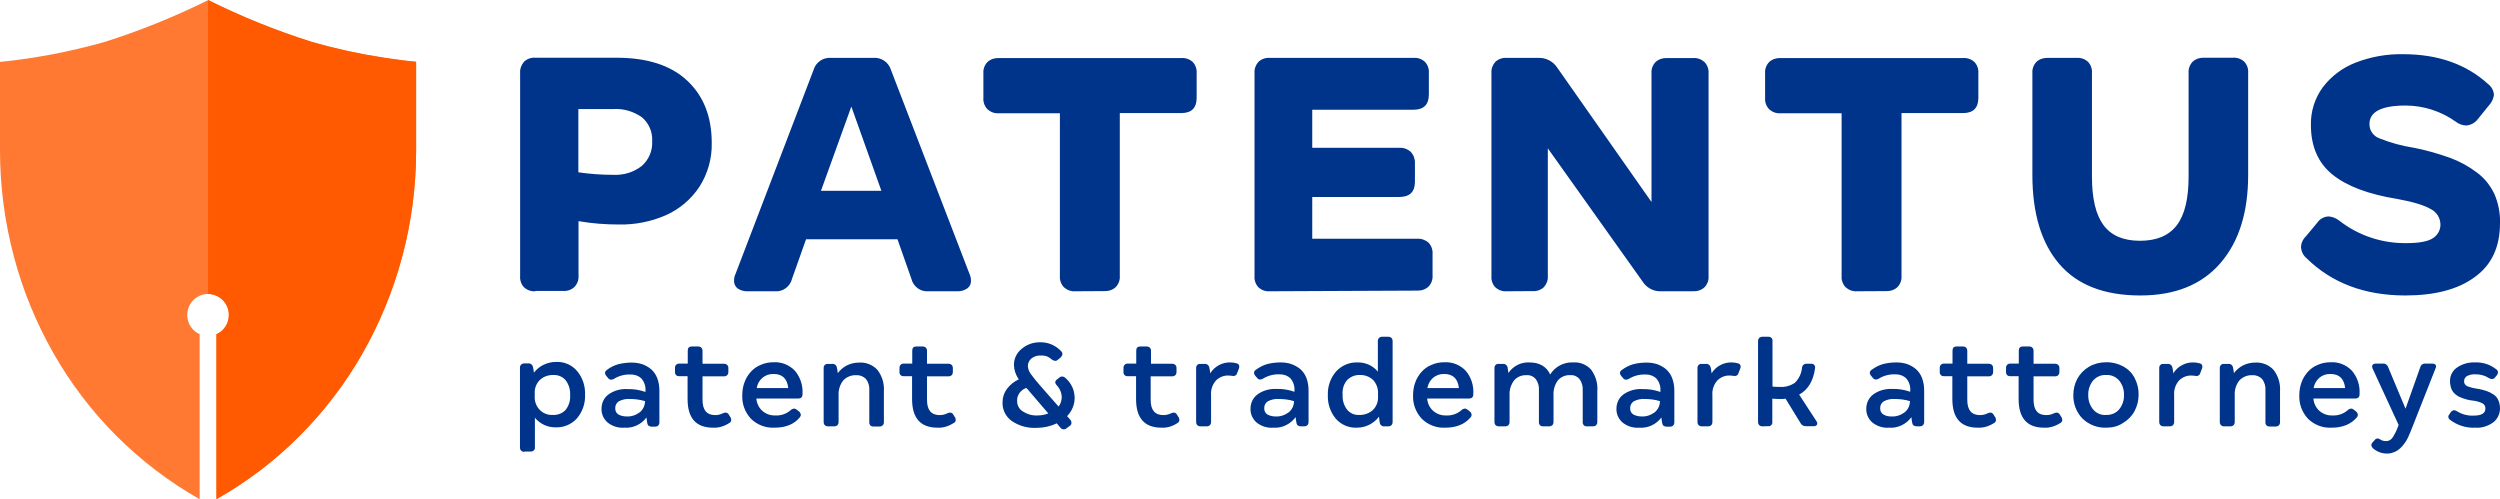<?xml version="1.0" encoding="utf-8"?>
<!-- Generator: Adobe Illustrator 24.3.0, SVG Export Plug-In . SVG Version: 6.00 Build 0)  -->
<svg version="1.1" id="Слой_1" xmlns="http://www.w3.org/2000/svg" xmlns:xlink="http://www.w3.org/1999/xlink" x="0px" y="0px"
	 viewBox="0 0 1490 297.5" style="enable-background:new 0 0 1490 297.5;" xml:space="preserve">
<style type="text/css">
	.st0{fill:#00338A;}
	.st1{fill:#FF7933;}
	.st2{fill:#FF5901;}
</style>
<g id="Сгруппировать_271" transform="translate(-783 -592)">
	<g id="Сгруппировать_199_1_" transform="translate(907.999 605)">
		<path id="Контур_422_1_" class="st0" d="M194.1,160.6c-2.5,0.2-5-0.7-6.8-2.4c-1.7-1.8-2.5-4.3-2.3-6.7V30.6
			c-0.2-2.5,0.7-4.9,2.3-6.8c1.8-1.7,4.3-2.6,6.8-2.4h48.2c18.4,0,32.5,4.5,42.2,13.6c9.8,9.1,14.7,21.5,14.7,37.2
			c0.2,9.3-2.4,18.4-7.4,26.2c-4.9,7.4-11.8,13.2-19.8,16.8c-8.9,3.9-18.5,5.8-28.1,5.6c-8.1,0-16.1-0.6-24.1-2v32.5
			c0.2,2.5-0.7,4.9-2.4,6.7c-1.8,1.7-4.3,2.6-6.8,2.4h-16.5L194.1,160.6L194.1,160.6z M240.5,91.2c6.1,0.3,12.2-1.5,17-5.3
			c4.2-3.7,6.5-9.1,6.2-14.7c0.3-5.5-1.9-10.7-6.1-14.3c-5-3.5-11-5.3-17.1-4.9h-20.8v37.7C226.6,90.7,233.6,91.2,240.5,91.2z
			 M320.6,160.6c-2.1,0.1-4.2-0.5-6-1.7c-1.4-1.1-2.2-2.9-2.1-4.7c0-1.4,0.3-2.8,0.9-4l46.4-121.3c1.3-4.7,5.7-7.8,10.5-7.4h25.3
			c4.8-0.4,9.2,2.8,10.5,7.4l46.7,121.3c0.6,1.3,0.9,2.6,0.9,4c0.1,1.9-0.7,3.6-2.2,4.7c-1.8,1.2-3.9,1.8-6,1.7h-17.1
			c-4.8,0.4-9.1-2.8-10.2-7.4l-8.3-23.6h-54.5l-8.3,23.4c-1.1,4.7-5.4,8-10.2,7.6H320.6z M364.3,100.7h36l-17.9-50.2L364.3,100.7z
			 M515.9,160.6c-2.5,0.2-4.9-0.7-6.8-2.4c-1.7-1.8-2.6-4.3-2.4-6.7v-97h-36.4c-2.5,0.2-4.9-0.7-6.8-2.4c-1.7-1.8-2.6-4.3-2.4-6.7
			V30.7c-0.2-2.5,0.7-4.9,2.4-6.7c1.8-1.7,4.3-2.5,6.8-2.4h108.8c2.5-0.2,5,0.7,6.8,2.4c1.7,1.8,2.5,4.3,2.3,6.7v14.6
			c0,6.1-3.1,9.1-9.2,9.1h-36.6v97c0.2,2.5-0.7,4.9-2.4,6.7c-1.8,1.7-4.3,2.5-6.8,2.4L515.9,160.6L515.9,160.6z M631.8,160.6
			c-2.5,0.2-5-0.7-6.8-2.4c-1.7-1.8-2.5-4.3-2.3-6.7V30.6c-0.2-2.5,0.7-4.9,2.3-6.7c1.8-1.7,4.3-2.6,6.8-2.4h85.7
			c2.5-0.2,5,0.7,6.8,2.4c1.7,1.8,2.5,4.3,2.3,6.7v12.7c0,6.1-3.1,9.1-9.2,9.1h-60.3v22.7h51.8c2.5-0.2,5,0.7,6.9,2.4
			c1.7,1.8,2.6,4.3,2.5,6.7v11.1c0,6.1-3.1,9.1-9.4,9.1h-51.8v24.9h62.5c2.5-0.2,4.9,0.7,6.8,2.3c1.7,1.8,2.6,4.3,2.4,6.8v12.7
			c0.2,2.5-0.7,4.9-2.4,6.7c-1.8,1.7-4.3,2.5-6.8,2.4L631.8,160.6z M773,160.6c-2.5,0.2-5-0.7-6.8-2.4c-1.7-1.8-2.5-4.3-2.3-6.7
			V30.6c-0.2-2.5,0.7-4.9,2.3-6.7c1.8-1.7,4.3-2.6,6.8-2.4h18.8c4.5-0.2,8.8,2,11.3,5.8l56.2,80.1V30.7c-0.2-2.5,0.7-4.9,2.4-6.7
			c1.8-1.7,4.3-2.5,6.8-2.4h15.6c2.5-0.2,4.9,0.7,6.8,2.4c1.7,1.8,2.6,4.3,2.4,6.7v120.8c0.2,2.5-0.7,4.9-2.4,6.7
			c-1.8,1.7-4.3,2.5-6.8,2.4h-19c-4.5,0.2-8.7-2-11.1-5.8l-56.5-79.4v76c0.2,2.5-0.7,4.9-2.3,6.7c-1.8,1.7-4.3,2.6-6.8,2.4
			L773,160.6L773,160.6z M981.8,160.6c-2.5,0.2-4.9-0.7-6.8-2.4c-1.7-1.8-2.6-4.3-2.4-6.7v-97h-36.4c-2.5,0.2-4.9-0.7-6.8-2.4
			c-1.7-1.8-2.6-4.3-2.4-6.7V30.7c-0.2-2.5,0.7-4.9,2.4-6.7c1.8-1.7,4.3-2.5,6.8-2.4H1045c2.5-0.2,5,0.7,6.8,2.4
			c1.7,1.8,2.5,4.3,2.3,6.7v14.6c0,6.1-3.1,9.1-9.2,9.1h-36.6v97c0.2,2.5-0.7,4.9-2.4,6.7c-1.8,1.7-4.3,2.5-6.8,2.4L981.8,160.6
			L981.8,160.6z M1150.6,163.1c-21.5,0-37.6-6.3-48.3-18.8c-10.7-12.5-16-30.2-16-53.1V30.6c-0.2-2.5,0.7-4.9,2.4-6.7
			c1.8-1.7,4.3-2.5,6.8-2.4h17.2c2.5-0.2,5,0.7,6.8,2.4c1.7,1.8,2.5,4.3,2.3,6.7v61.7c0,13.1,2.3,22.7,6.9,28.9s11.8,9.3,21.7,9.3
			c10,0,17.3-3.1,22-9.3s7-15.8,7-29V30.5c-0.2-2.5,0.7-4.9,2.4-6.7c1.8-1.7,4.3-2.5,6.8-2.4h17.2c2.5-0.2,5,0.7,6.8,2.4
			c1.7,1.8,2.5,4.3,2.3,6.7v60.8c0,22.3-5.5,39.8-16.6,52.6C1187.2,156.7,1171.3,163.1,1150.6,163.1z M1308.6,163.1
			c-24.2,0-43.9-7.4-59-22.3c-1.9-1.6-3-3.9-3.2-6.3c0-2.5,1.1-4.9,2.9-6.6l6.9-8.3c1.5-2.2,4.1-3.6,6.8-3.6
			c2.3,0.2,4.4,1.1,6.2,2.5c11.4,8.9,25.5,13.6,40,13.4c7.7,0,13-1,15.9-3c2.8-1.8,4.5-4.9,4.4-8.2c-0.1-3.9-2.3-7.4-5.8-9.1
			c-3.9-2.3-10.5-4.3-19.8-6c-17.4-2.8-30.3-7.7-38.8-14.6s-12.8-16.8-12.8-29.4c-0.2-8.1,2.3-16.1,7.1-22.6
			c5-6.6,11.8-11.7,19.6-14.7c9-3.5,18.7-5.2,28.3-5c20.6,0,37.5,5.9,50.5,17.7c2.1,1.6,3.4,3.9,3.6,6.5c-0.3,2.3-1.3,4.5-2.9,6.2
			l-6.9,8.5c-1.6,2.1-4.1,3.4-6.8,3.6c-2.3-0.1-4.4-0.9-6.2-2.3c-8.7-6.2-19.2-9.6-29.9-9.6c-14.3,0-21.5,3.7-21.5,11
			c-0.1,3.8,2.3,7.2,5.8,8.5c6.7,2.7,13.7,4.6,20.8,5.7c7.3,1.4,14.5,3.5,21.5,6c5.7,2.1,11,5,15.9,8.7c4.5,3.3,8,7.7,10.4,12.7
			c2.4,5.5,3.6,11.5,3.4,17.5c0,14.2-5,24.9-15,32.1C1340,159.5,1326.1,163.1,1308.6,163.1L1308.6,163.1z"/>
		<path id="Контур_423_1_" class="st0" d="M187.5,256.3c-0.7,0-1.4-0.2-1.9-0.7s-0.7-1.2-0.7-1.9v-47.6c0-0.7,0.2-1.3,0.7-1.8
			s1.2-0.7,1.9-0.7h2.3c1.3-0.2,2.5,0.7,2.8,1.9s0.5,2.4,0.6,3.6c1.6-2,3.5-3.6,5.8-4.7s4.9-1.7,7.5-1.7c4.8-0.2,9.4,1.8,12.5,5.5
			c3.3,4,4.9,9,4.7,14.1c0.2,5.1-1.5,10.1-4.8,14c-3.2,3.6-7.9,5.6-12.7,5.4c-4.8,0.1-9.3-2-12.4-5.7v17.6c0.2,1.2-0.7,2.3-1.9,2.5
			c-0.2,0-0.4,0-0.7,0h-3.7L187.5,256.3L187.5,256.3z M204.7,234.3c2.7,0.1,5.4-0.9,7.3-2.9c2-2.4,3-5.6,2.8-8.7
			c0.2-3.3-0.7-6.5-2.7-9.1c-1.8-2.1-4.4-3.2-7.2-3.1c-3-0.1-5.9,0.9-8.1,2.9c-2.1,2.1-3.3,5-3.1,8v1.7c-0.2,3.1,0.9,6.1,3.1,8.3
			C198.9,233.5,201.8,234.5,204.7,234.3z M247.1,241.9c-3.7,0.3-7.3-0.9-10.1-3.2c-2.3-2.1-3.6-5-3.5-8.1c0-3.3,1.4-6.4,4-8.4
			c3.3-2.4,7.4-3.6,11.6-3.3c3.6-0.1,7.2,0.5,10.6,1.7v-0.7c0.2-2.7-0.7-5.3-2.4-7.3c-1.8-1.7-4.2-2.5-6.7-2.4
			c-3.4-0.1-6.8,0.8-9.7,2.6c-0.5,0.3-1.1,0.5-1.7,0.5c-0.7,0-1.4-0.4-1.8-1l-1.1-1.3c-0.4-0.5-0.7-1.1-0.7-1.7
			c0-0.7,0.4-1.4,1.1-1.8c2-1.6,4.3-2.7,6.7-3.4c2.7-0.7,5.4-1,8.1-1c2.2,0,4.3,0.3,6.4,1c1.9,0.7,3.7,1.7,5.2,3
			c1.6,1.4,2.8,3.2,3.6,5.2c0.9,2.4,1.3,4.9,1.3,7.5v18.9c0,0.7-0.2,1.4-0.7,1.9s-1.2,0.7-1.9,0.7h-1.8c-1.7,0-2.6-0.7-2.8-2
			c-0.2-1.1-0.4-2.3-0.5-3.5C257.3,239.9,252.3,242.3,247.1,241.9z M248.3,235.2c2.8,0.2,5.6-0.7,7.9-2.4c1.9-1.5,3.1-3.8,3.2-6.2
			l0.1-0.5c-2.9-0.9-6-1.3-9-1.3c-2.3-0.2-4.6,0.3-6.7,1.4c-1.4,0.9-2.2,2.5-2.1,4.1c-0.1,1.5,0.6,2.9,1.8,3.7
			C245,234.8,246.6,235.2,248.3,235.2z M300,241.9c-10.2,0-15.2-5.7-15.2-17.1v-13.6h-5.1c-0.7,0-1.4-0.2-1.8-0.7s-0.7-1.2-0.6-1.9
			v-2.4c0-0.7,0.2-1.3,0.7-1.8s1.1-0.7,1.8-0.7h5.1V196c0-1.7,0.8-2.5,2.4-2.5h3.8c0.7,0,1.4,0.2,1.9,0.7s0.7,1.2,0.7,1.9v7.7h12.8
			c0.7,0,1.4,0.2,1.9,0.7s0.7,1.1,0.7,1.8v2.4c0,0.7-0.2,1.4-0.7,1.9s-1.2,0.7-1.9,0.7h-12.8v14c0,6.1,2.5,9.1,7.6,9.1
			c1.6,0,3.2-0.4,4.6-1.1c0.5-0.2,1-0.4,1.5-0.4c0.8,0,1.5,0.4,1.9,1.1l1,1.6c0.4,0.5,0.5,1.2,0.5,1.8s-0.3,1.1-0.8,1.5
			C307,240.9,303.5,242.1,300,241.9z M336.6,241.9c-5.2,0.3-10.4-1.7-14.1-5.4c-3.5-3.8-5.4-8.9-5.1-14.1c0-2.6,0.4-5.1,1.3-7.5
			c0.8-2.3,2.1-4.4,3.7-6.2s3.6-3.3,5.9-4.2c2.4-1.1,5-1.6,7.7-1.6c4.8-0.3,9.5,1.6,12.8,5.1c3.2,3.8,4.8,8.7,4.5,13.7v0.5
			c0,0.6-0.2,1.2-0.6,1.6c-0.4,0.5-1.1,0.7-1.7,0.7h-25.2c0.2,2.8,1.4,5.4,3.5,7.3s4.9,2.9,7.7,2.8c3.4,0.2,6.7-0.9,9.3-3.2
			c0.5-0.5,1.2-0.8,1.9-0.9c0.6,0,1.2,0.3,1.7,0.7l1.3,1c0.6,0.5,1,1.2,1.1,2c0,0.5-0.2,1-0.5,1.4
			C348.4,239.8,343.4,241.9,336.6,241.9z M326,218.3h18.8c-0.6-5.6-3.5-8.4-8.7-8.4c-2.4-0.1-4.8,0.7-6.6,2.2
			C327.6,213.7,326.4,215.8,326,218.3L326,218.3z M368.5,241.1c-0.7,0-1.4-0.2-1.9-0.7s-0.7-1.2-0.7-1.9v-32.2
			c0-0.7,0.2-1.3,0.7-1.8s1.2-0.7,1.9-0.6h2.5c1.2-0.2,2.4,0.6,2.7,1.8s0.5,2.4,0.6,3.7c1.4-1.9,3.3-3.5,5.4-4.6
			c2.2-1.1,4.7-1.7,7.2-1.7c4.1-0.3,8.2,1.3,11,4.3c2.8,3.6,4.2,8.1,3.9,12.7v18.5c0,0.7-0.2,1.4-0.7,1.9s-1.2,0.7-1.9,0.7h-3.7
			c-0.7,0-1.4-0.2-1.8-0.7s-0.7-1.2-0.6-1.9v-18.9c0.2-2.4-0.5-4.9-2-6.8c-1.5-1.6-3.6-2.4-5.8-2.3c-2.9-0.1-5.7,1-7.7,3.1
			c-2,2.5-3,5.7-2.8,8.9v15.9c0,0.7-0.2,1.4-0.7,1.9s-1.2,0.7-1.9,0.7L368.5,241.1L368.5,241.1z M433.8,241.9
			c-10.2,0-15.2-5.7-15.2-17.1v-13.6h-5.1c-0.7,0-1.4-0.2-1.8-0.7s-0.7-1.2-0.6-1.9v-2.4c0-0.7,0.2-1.3,0.7-1.8s1.1-0.7,1.8-0.7h5.1
			V196c0-1.7,0.8-2.5,2.4-2.5h3.8c0.7,0,1.4,0.2,1.9,0.7s0.7,1.2,0.7,1.9v7.7h12.8c0.7,0,1.4,0.2,1.9,0.7s0.7,1.1,0.7,1.8v2.4
			c0,0.7-0.2,1.4-0.7,1.9s-1.2,0.7-1.9,0.7h-12.8v14c0,6.1,2.5,9.1,7.6,9.1c1.6,0,3.2-0.4,4.6-1.1c0.5-0.2,1-0.4,1.5-0.4
			c0.8,0,1.5,0.4,1.9,1.1l1,1.6c0.4,0.5,0.5,1.2,0.5,1.8s-0.3,1.1-0.8,1.5C440.7,240.9,437.3,242.1,433.8,241.9z M510.6,242.3
			c-0.4,0.4-1,0.6-1.6,0.6c-0.7,0-1.4-0.3-1.9-0.9l-2.3-2.7c-3.7,1.8-7.8,2.7-11.9,2.7c-5.3,0.3-10.5-1.1-14.9-4.1
			c-3.5-2.5-5.6-6.6-5.5-10.9c0-3,0.9-6,2.8-8.4c1.8-2.4,4.2-4.3,6.9-5.5c-1.8-2.5-2.8-5.5-2.9-8.6c0-3.7,1.6-7.1,4.5-9.5
			c3-2.6,6.8-4,10.8-4c4.9-0.2,9.6,1.8,12.9,5.4c0.5,0.4,0.7,1,0.7,1.7c-0.1,0.7-0.5,1.4-1,1.9l-1.7,1.4c-0.4,0.4-1,0.7-1.6,0.7
			c-0.7-0.1-1.4-0.4-2-0.8c-0.8-0.8-1.8-1.4-2.9-1.9c-1.2-0.4-2.5-0.6-3.9-0.5c-1.9-0.1-3.7,0.5-5.3,1.7c-1.4,1.1-2.2,2.8-2.2,4.6
			c0.1,1.6,0.7,3.2,1.6,4.5c1.8,2.5,3.8,4.9,5.9,7.3l10.8,12.3c1.2-1.5,1.8-3.4,1.9-5.3c0-2.8-1.1-5.4-3-7.4
			c-0.5-0.5-0.8-1.1-0.9-1.7c0.1-0.7,0.4-1.3,1-1.7l1.3-1c0.5-0.5,1.1-0.8,1.8-0.8c0.6,0,1.2,0.2,1.7,0.6c1.8,1.5,3.3,3.4,4.3,5.5
			c1,2,1.4,4.3,1.5,6.5c0,4.1-1.6,8.1-4.5,11l2,2.3c0.4,0.5,0.6,1,0.6,1.7c0,0.8-0.4,1.5-1.1,1.9L510.6,242.3z M493.4,234.6
			c2.2,0,4.4-0.4,6.4-1.2l-10.9-12.7c-0.4-0.5-1.1-1.4-2.2-2.5c-1.6,0.5-3,1.6-4,2.9c-1,1.4-1.6,3-1.5,4.7c-0.1,2.6,1.2,5.1,3.4,6.4
			C487.2,233.9,490.3,234.8,493.4,234.6L493.4,234.6z M567.3,241.9c-10.2,0-15.2-5.7-15.2-17.1v-13.6H547c-0.7,0-1.4-0.2-1.8-0.7
			c-0.4-0.5-0.7-1.2-0.6-1.9v-2.4c0-0.7,0.2-1.3,0.7-1.8s1.1-0.7,1.8-0.7h5.1V196c0-1.7,0.8-2.5,2.4-2.5h3.8c0.7,0,1.4,0.2,1.9,0.7
			s0.7,1.2,0.7,1.9v7.7h12.6c0.7,0,1.4,0.2,1.9,0.7s0.7,1.1,0.7,1.8v2.4c0,0.7-0.2,1.4-0.7,1.9s-1.2,0.7-1.9,0.7h-12.8v14
			c0,6.1,2.5,9.1,7.6,9.1c1.6,0,3.2-0.4,4.6-1.1c0.5-0.2,1-0.4,1.5-0.4c0.8,0,1.5,0.4,1.9,1.1l1,1.6c0.4,0.5,0.5,1.2,0.5,1.8
			s-0.3,1.1-0.8,1.5C574.3,240.9,570.8,242.1,567.3,241.9z M590.5,241.1c-0.7,0-1.4-0.2-1.9-0.7s-0.7-1.2-0.7-1.9v-32.2
			c0-0.7,0.2-1.3,0.7-1.8s1.2-0.7,1.9-0.6h2.4c1.3-0.2,2.5,0.7,2.8,1.9s0.5,2.5,0.6,3.7c2.5-4.1,7.1-6.6,11.9-6.5
			c1.4,0,2.7,0.2,4,0.6c0.9,0.2,1.5,1,1.4,2c0,0.5-0.1,0.9-0.3,1.3l-1,2.6c-0.2,0.9-1.1,1.6-2.1,1.6c-0.3,0-0.5,0-0.8-0.1
			c-0.7-0.1-1.5-0.1-2.2-0.2c-2.8-0.1-5.5,1-7.5,3c-2.1,2.4-3.2,5.6-2.9,8.9v15.8c0,0.7-0.2,1.4-0.7,1.9s-1.2,0.7-1.9,0.7H590.5
			L590.5,241.1z M633.9,241.9c-3.7,0.3-7.3-0.9-10.1-3.2c-2.3-2.1-3.6-5-3.5-8.1c0-3.3,1.4-6.4,4-8.4c3.3-2.5,7.5-3.6,11.6-3.4
			c3.6-0.1,7.2,0.5,10.6,1.7v-0.7c0.2-2.7-0.7-5.3-2.4-7.3c-1.8-1.7-4.2-2.5-6.7-2.4c-3.4-0.1-6.8,0.8-9.7,2.6
			c-0.5,0.3-1.1,0.5-1.7,0.5c-0.7,0-1.4-0.4-1.8-1l-1.1-1.3c-0.4-0.5-0.7-1.1-0.7-1.7c0-0.7,0.4-1.4,1.1-1.8c2-1.5,4.3-2.7,6.7-3.4
			c2.7-0.7,5.4-1,8.1-1c2.2,0,4.3,0.3,6.4,1c1.9,0.7,3.7,1.7,5.3,3c1.6,1.4,2.8,3.2,3.6,5.2c0.9,2.4,1.3,4.9,1.3,7.5v18.8
			c0,0.7-0.2,1.4-0.7,1.9s-1.2,0.7-1.9,0.7h-1.8c-1.7,0-2.6-0.7-2.8-2c-0.2-1.1-0.4-2.3-0.5-3.5
			C644.1,239.8,639.1,242.3,633.9,241.9L633.9,241.9z M635.1,235.2c2.8,0.2,5.6-0.7,7.9-2.4c1.9-1.5,3.1-3.8,3.2-6.2l0.1-0.5
			c-2.9-0.9-6-1.3-9-1.3c-2.3-0.2-4.6,0.3-6.7,1.4c-1.4,0.9-2.2,2.5-2.1,4.1c-0.1,1.5,0.6,2.9,1.8,3.7
			C631.8,234.8,633.4,235.2,635.1,235.2L635.1,235.2z M683.6,241.9c-4.8,0.2-9.4-1.8-12.5-5.4c-3.3-4-4.9-9-4.7-14.1
			c-0.2-5.1,1.6-10.2,4.9-14c3.3-3.6,8-5.6,12.8-5.4c4.7-0.1,9.2,1.9,12.1,5.5v-18.2c0-0.7,0.2-1.4,0.7-1.9s1.2-0.7,1.9-0.7h3.6
			c0.7,0,1.4,0.2,1.9,0.7s0.7,1.2,0.7,1.9v48.2c0,0.7-0.2,1.4-0.7,1.9s-1.2,0.7-1.9,0.7h-2.2c-1.3,0.2-2.5-0.6-2.8-1.9
			s-0.4-2.6-0.5-3.9c-1.5,2.1-3.6,3.7-5.9,4.9C688.8,241.3,686.3,241.9,683.6,241.9z M685.1,234.3c3,0.1,5.9-0.9,8.1-2.9
			c2.2-2.1,3.3-5.1,3.1-8.1v-1.6c0.2-3.1-0.9-6.1-3-8.3c-2.1-2-5-3-7.9-2.9c-2.8-0.1-5.4,1-7.4,2.9c-2.1,2.4-3.1,5.6-2.8,8.8
			c-0.2,3.2,0.7,6.4,2.7,9C679.7,233.3,682.3,234.5,685.1,234.3L685.1,234.3z M736.4,241.9c-5.2,0.3-10.4-1.7-14.1-5.4
			c-3.5-3.8-5.4-8.9-5.1-14.1c0-2.6,0.4-5.1,1.3-7.5c0.8-2.3,2.1-4.4,3.7-6.2c1.6-1.8,3.6-3.3,5.9-4.2c2.4-1.1,5-1.6,7.7-1.6
			c4.8-0.3,9.5,1.6,12.8,5.1c3.2,3.8,4.8,8.7,4.5,13.7v0.5c0,0.6-0.2,1.2-0.6,1.6c-0.4,0.5-1.1,0.7-1.7,0.7h-25.2
			c0.2,2.8,1.4,5.4,3.5,7.3s4.9,2.9,7.7,2.8c3.4,0.2,6.7-0.9,9.3-3.2c0.5-0.5,1.2-0.8,1.9-0.9c0.6,0,1.2,0.3,1.7,0.7l1.3,1
			c0.6,0.5,1,1.2,1.1,2c0,0.5-0.2,1-0.5,1.4C748.1,239.8,743.1,241.9,736.4,241.9L736.4,241.9z M725.7,218.3h18.8
			c-0.6-5.6-3.5-8.4-8.7-8.4c-2.4-0.1-4.8,0.7-6.6,2.2C727.4,213.7,726.1,215.8,725.7,218.3L725.7,218.3z M768.3,241.1
			c-0.7,0-1.4-0.2-1.9-0.7s-0.7-1.2-0.7-1.9v-32.2c0-0.7,0.2-1.3,0.7-1.8s1.2-0.7,1.9-0.6h2.4c1.3-0.2,2.5,0.7,2.8,1.9
			c0.2,1.2,0.4,2.4,0.5,3.5c2.8-4.1,7.4-6.5,12.4-6.3c6.1,0,10.3,2.4,12.5,7.2c2.9-4.7,8.2-7.5,13.7-7.2c4-0.3,8,1.3,10.7,4.3
			c2.7,3.7,4.1,8.2,3.7,12.8v18.4c0,0.7-0.2,1.4-0.7,1.9s-1.2,0.7-1.9,0.7h-3.7c-0.7,0-1.4-0.2-1.8-0.7s-0.7-1.2-0.6-1.9v-18.8
			c0.2-2.4-0.5-4.8-1.9-6.8c-1.4-1.6-3.4-2.5-5.5-2.3c-2.8-0.2-5.6,1-7.4,3.1c-1.9,2.6-2.8,5.7-2.6,8.9v15.9c0,0.7-0.2,1.4-0.7,1.9
			s-1.2,0.7-1.9,0.7h-3.7c-0.7,0-1.3-0.2-1.8-0.7c-0.4-0.5-0.7-1.2-0.6-1.9v-18.8c0.2-2.4-0.5-4.9-1.9-6.8c-1.4-1.6-3.4-2.5-5.6-2.3
			c-2.8-0.1-5.5,1-7.3,3.1c-1.9,2.6-2.9,5.7-2.7,8.9v15.9c0,0.7-0.2,1.4-0.7,1.9s-1.2,0.7-1.9,0.7H768.3L768.3,241.1z M852,241.9
			c-3.7,0.3-7.3-0.9-10.1-3.2c-2.3-2.1-3.6-5-3.5-8.1c0-3.3,1.4-6.4,4-8.4c3.3-2.4,7.5-3.6,11.6-3.3c3.6-0.1,7.2,0.5,10.6,1.7v-0.7
			c0.2-2.7-0.7-5.3-2.4-7.3c-1.8-1.7-4.2-2.5-6.7-2.4c-3.4-0.1-6.8,0.8-9.7,2.6c-0.5,0.3-1.1,0.5-1.7,0.5c-0.7,0-1.4-0.4-1.8-1
			l-1.1-1.3c-0.4-0.5-0.7-1.1-0.7-1.7c0-0.7,0.4-1.4,1.1-1.8c2-1.5,4.3-2.7,6.7-3.4c2.7-0.7,5.4-1,8.1-1c2.2,0,4.3,0.3,6.4,1
			c1.9,0.7,3.7,1.7,5.2,3c1.6,1.4,2.8,3.2,3.6,5.2c0.9,2.4,1.3,4.9,1.3,7.5v18.9c0,0.7-0.2,1.4-0.7,1.9s-1.2,0.7-1.9,0.7h-1.8
			c-1.7,0-2.6-0.7-2.8-2c-0.3-1.6-0.5-2.8-0.5-3.5C862.2,239.9,857.2,242.3,852,241.9z M853.2,235.2c2.8,0.2,5.6-0.7,7.9-2.4
			c1.9-1.5,3.1-3.8,3.2-6.2l0.1-0.5c-2.9-0.9-6-1.3-9-1.3c-2.3-0.2-4.6,0.3-6.7,1.4c-1.4,0.9-2.2,2.5-2.1,4.1
			c-0.1,1.5,0.6,2.9,1.8,3.7C849.9,234.8,851.6,235.2,853.2,235.2z M889.3,241.1c-0.7,0-1.4-0.2-1.9-0.7s-0.7-1.2-0.7-1.9v-32.2
			c0-0.7,0.2-1.3,0.7-1.8s1.2-0.7,1.9-0.6h2.4c1.3-0.2,2.5,0.7,2.8,1.9s0.5,2.5,0.6,3.7c2.5-4.1,7.1-6.6,11.9-6.5
			c1.4,0,2.7,0.2,4,0.6c0.9,0.2,1.5,1,1.4,2c0,0.5-0.1,0.9-0.3,1.3l-1,2.6c-0.2,0.9-1.1,1.6-2.1,1.6c-0.3,0-0.5,0-0.8-0.1
			c-0.7-0.1-1.5-0.1-2.2-0.2c-2.8-0.1-5.5,1-7.5,3c-2.1,2.4-3.2,5.6-2.9,8.9v15.8c0,0.7-0.2,1.4-0.7,1.9s-1.2,0.7-1.9,0.7H889.3
			L889.3,241.1z M925.4,241.1c-0.7,0-1.4-0.2-1.9-0.7s-0.7-1.2-0.7-1.9v-48.2c0-0.7,0.2-1.4,0.7-1.9s1.2-0.7,1.9-0.7h3.6
			c0.7,0,1.3,0.2,1.8,0.7s0.7,1.2,0.6,1.9v27.1c1.6,0.2,3.1,0.2,4.5,0.2c3.2,0.2,6.3-0.7,8.9-2.5c2.4-2.4,3.9-5.6,4.2-8.9
			c0.1-1.4,1.3-2.5,2.7-2.4h2.7c1.1-0.2,2.2,0.6,2.4,1.7c0,0.2,0,0.4,0,0.6v0.2c-1,7.6-4.1,12.9-9.5,15.9l10.3,15.8
			c0.3,0.4,0.5,0.9,0.5,1.4s-0.2,0.9-0.6,1.2c-0.5,0.3-1,0.5-1.6,0.4h-4.7c-1.3,0-2.4-0.6-3-1.7l-9-14.7c-1.2,0.2-2.4,0.3-3.6,0.2
			c-1.5,0-2.9-0.1-4.3-0.2v13.9c0.2,1.2-0.7,2.4-1.9,2.5c-0.2,0-0.4,0-0.6,0L925.4,241.1z M1000.9,241.9c-3.7,0.3-7.3-0.9-10.1-3.2
			c-2.3-2.1-3.6-5-3.5-8.1c0-3.3,1.4-6.4,4-8.4c3.3-2.5,7.5-3.6,11.6-3.4c3.6-0.1,7.2,0.5,10.6,1.7v-0.7c0.2-2.7-0.7-5.3-2.4-7.3
			c-1.8-1.7-4.2-2.5-6.7-2.4c-3.4-0.1-6.8,0.8-9.7,2.6c-0.5,0.3-1.1,0.5-1.7,0.5c-0.7,0-1.4-0.4-1.8-1l-1.1-1.3
			c-0.4-0.5-0.7-1.1-0.7-1.7c0-0.7,0.4-1.4,1.1-1.8c2-1.5,4.3-2.7,6.7-3.4c2.7-0.7,5.4-1,8.1-1c2.2,0,4.3,0.3,6.4,1
			c1.9,0.7,3.7,1.7,5.2,3c1.6,1.4,2.8,3.2,3.6,5.2c0.9,2.4,1.3,4.9,1.3,7.5v18.8c0,0.7-0.2,1.4-0.7,1.9s-1.2,0.7-1.8,0.7h-1.8
			c-1.7,0-2.6-0.7-2.8-2c-0.3-1.6-0.5-2.8-0.5-3.5C1011.2,239.8,1006.1,242.3,1000.9,241.9L1000.9,241.9z M1002.2,235.2
			c2.8,0.2,5.6-0.7,7.9-2.4c1.9-1.5,3.1-3.8,3.2-6.2l0.1-0.5c-2.9-0.9-6-1.3-9-1.3c-2.3-0.2-4.6,0.3-6.7,1.4
			c-1.4,0.9-2.2,2.5-2.1,4.1c-0.1,1.5,0.6,2.9,1.8,3.7C998.8,234.8,1000.5,235.3,1002.2,235.2L1002.2,235.2z M1053.8,241.9
			c-10.2,0-15.2-5.7-15.2-17.1v-13.6h-5.1c-0.7,0-1.4-0.2-1.8-0.7s-0.7-1.2-0.6-1.9v-2.4c0-0.7,0.2-1.3,0.7-1.8s1.1-0.7,1.8-0.7h5.1
			V196c0-1.7,0.8-2.5,2.4-2.5h3.8c0.7,0,1.4,0.2,1.9,0.7s0.7,1.2,0.7,1.9v7.7h12.8c0.7,0,1.4,0.2,1.9,0.7s0.7,1.1,0.7,1.8v2.4
			c0,0.7-0.2,1.4-0.7,1.9s-1.2,0.7-1.9,0.7h-12.8v14c0,6.1,2.5,9.1,7.6,9.1c1.6,0,3.2-0.4,4.6-1.1c0.5-0.2,1-0.4,1.5-0.4
			c0.8,0,1.5,0.4,1.9,1.1l1,1.6c0.4,0.5,0.5,1.2,0.5,1.8s-0.3,1.1-0.8,1.5C1060.8,240.9,1057.4,242.1,1053.8,241.9z M1093.3,241.9
			c-10.2,0-15.2-5.7-15.2-17.1v-13.6h-5.1c-0.7,0-1.4-0.2-1.8-0.7s-0.7-1.2-0.6-1.9v-2.4c0-0.7,0.2-1.3,0.7-1.8s1.1-0.7,1.8-0.7h5.1
			V196c0-1.7,0.8-2.5,2.4-2.5h3.8c0.7,0,1.4,0.2,1.9,0.7s0.7,1.2,0.7,1.9v7.7h12.8c0.7,0,1.4,0.2,1.9,0.7s0.7,1.1,0.7,1.8v2.4
			c0,0.7-0.2,1.4-0.7,1.9s-1.2,0.7-1.9,0.7H1087v14c0,6.1,2.5,9.1,7.6,9.1c1.6,0,3.2-0.4,4.6-1.1c0.5-0.2,1-0.4,1.5-0.4
			c0.8,0,1.5,0.4,1.9,1.1l1,1.6c0.4,0.5,0.5,1.2,0.5,1.8s-0.3,1.1-0.8,1.5C1100.3,240.9,1096.8,242.1,1093.3,241.9L1093.3,241.9z
			 M1130.3,241.9c-5.3,0.2-10.4-1.8-14.2-5.5c-3.6-3.7-5.5-8.8-5.4-14c0-3.4,0.8-6.7,2.4-9.7c1.6-2.9,4-5.4,6.9-7.1
			c3.1-1.8,6.6-2.7,10.2-2.7c3.6-0.1,7.1,0.8,10.3,2.5c2.9,1.6,5.3,4,6.8,7c1.6,3.1,2.4,6.5,2.3,9.9c0,3.4-0.8,6.7-2.4,9.7
			s-4,5.4-6.9,7.1C1137.4,241.1,1133.9,241.9,1130.3,241.9L1130.3,241.9z M1130.3,234.3c3,0.1,5.9-1.1,7.8-3.4
			c1.9-2.4,2.9-5.4,2.8-8.5c0.1-3.1-0.9-6.1-2.8-8.5c-1.9-2.3-4.8-3.6-7.8-3.4c-3-0.2-6,1.1-7.9,3.4c-1.9,2.4-2.9,5.4-2.8,8.5
			c-0.1,3.1,0.9,6.1,2.8,8.5C1124.4,233.3,1127.3,234.6,1130.3,234.3L1130.3,234.3z M1164.5,241.1c-0.7,0-1.4-0.2-1.9-0.7
			s-0.7-1.2-0.7-1.9v-32.2c0-0.7,0.2-1.3,0.7-1.8s1.2-0.7,1.9-0.6h2.4c1.3-0.2,2.5,0.7,2.8,1.9s0.5,2.5,0.6,3.7
			c2.5-4.1,7.1-6.6,11.9-6.5c1.4,0,2.7,0.2,4,0.6c0.9,0.2,1.5,1,1.4,2c0,0.5-0.1,0.9-0.3,1.3l-1,2.6c-0.2,0.9-1.1,1.6-2.1,1.6
			c-0.3,0-0.5,0-0.8-0.1c-0.7-0.1-1.5-0.1-2.2-0.2c-2.8-0.1-5.5,1-7.5,3c-2.1,2.4-3.2,5.6-2.9,8.9v15.8c0,0.7-0.2,1.4-0.7,1.9
			s-1.2,0.7-1.9,0.7H1164.5L1164.5,241.1z M1200.6,241.1c-0.7,0-1.4-0.2-1.9-0.7s-0.7-1.2-0.7-1.9v-32.2c0-0.7,0.2-1.3,0.7-1.8
			s1.2-0.7,1.9-0.6h2.5c1.2-0.2,2.4,0.6,2.7,1.8c0.3,1.2,0.5,2.4,0.6,3.7c1.4-1.9,3.3-3.5,5.4-4.6c2.2-1.1,4.7-1.7,7.2-1.7
			c4.1-0.3,8.2,1.3,11,4.3c2.8,3.6,4.2,8.1,3.9,12.7v18.5c0,0.7-0.2,1.4-0.7,1.9s-1.2,0.7-1.9,0.7h-3.7c-0.7,0-1.4-0.2-1.8-0.7
			s-0.7-1.2-0.6-1.9v-18.9c0.2-2.4-0.5-4.9-2-6.8c-1.5-1.6-3.6-2.4-5.8-2.3c-2.9-0.1-5.7,1-7.7,3.1c-2,2.5-3,5.7-2.8,8.9v15.9
			c0,0.7-0.2,1.4-0.7,1.9s-1.2,0.7-1.9,0.7L1200.6,241.1L1200.6,241.1z M1264.6,241.9c-5.2,0.3-10.4-1.7-14.1-5.4
			c-3.5-3.8-5.4-8.9-5.1-14.1c0-2.6,0.4-5.1,1.3-7.5c0.8-2.3,2.1-4.4,3.7-6.2s3.6-3.3,5.9-4.2c2.4-1.1,5-1.6,7.7-1.6
			c4.8-0.3,9.5,1.6,12.8,5.1c3.2,3.8,4.8,8.7,4.5,13.7v0.5c0,0.6-0.2,1.2-0.6,1.6c-0.4,0.5-1.1,0.7-1.7,0.7h-25.2
			c0.2,2.8,1.4,5.4,3.5,7.3s4.9,2.9,7.7,2.8c3.4,0.2,6.7-0.9,9.3-3.2c0.5-0.5,1.2-0.8,1.9-0.9c0.6,0,1.2,0.3,1.7,0.7l1.3,1
			c0.6,0.5,1,1.2,1.1,2c0,0.5-0.2,1-0.5,1.4C1276.3,239.8,1271.3,241.9,1264.6,241.9L1264.6,241.9z M1253.9,218.3h18.8
			c-0.6-5.6-3.5-8.4-8.7-8.4c-2.4-0.1-4.8,0.7-6.6,2.2C1255.6,213.7,1254.3,215.8,1253.9,218.3L1253.9,218.3z M1298.3,257.3
			c-3.4,0.2-6.6-1-9.1-3.2c-0.5-0.5-0.8-1.1-0.9-1.8c0-0.6,0.3-1.2,0.8-1.7l1.2-1.3c0.4-0.6,1-0.9,1.7-1c0.6,0.1,1.3,0.3,1.7,0.7
			c1,0.6,2.2,0.9,3.4,0.9c1.5,0,2.9-0.7,3.8-2c1.3-2,2.4-4.1,3.2-6.4l0.5-1.2l-15.5-33.6c-0.2-0.4-0.3-0.8-0.3-1.3
			c0-1.1,0.7-1.7,2.2-1.7h4.4c1.3-0.1,2.5,0.8,2.9,2l10.4,24.9l8.8-24.8c0.3-1.3,1.5-2.2,2.9-2.1h4.3c0.6,0,1.1,0.1,1.6,0.4
			c0.4,0.3,0.6,0.7,0.6,1.2c0,0.4-0.1,0.8-0.3,1.2l-14.6,37c-0.6,1.5-1.2,2.8-1.7,4c-0.6,1.3-1.3,2.5-2.1,3.6
			c-0.8,1.1-1.7,2.2-2.7,3.1s-2,1.6-3.2,2.1C1300.9,256.9,1299.6,257.3,1298.3,257.3z M1350.3,241.9c-5.4,0.3-10.7-1.4-15.1-4.7
			c-0.6-0.4-0.9-1-1-1.7c0-0.7,0.3-1.3,0.7-1.7l0.9-1.3c0.5-0.6,1.2-1,2-1c0.6,0.1,1.2,0.3,1.7,0.7c3,1.8,6.4,2.7,9.9,2.5
			c4.6,0,6.9-1.4,6.9-4.2c0.1-1.4-0.7-2.6-1.9-3.2c-1.9-0.9-3.9-1.4-6-1.6c-1.9-0.2-3.7-0.7-5.5-1.3c-1.5-0.5-2.9-1.2-4.1-2.1
			s-2.1-2-2.7-3.4c-0.6-1.5-0.9-3.2-0.9-4.8c0-3.2,1.5-6.2,4.1-8c3.2-2.2,7-3.3,10.9-3.1c4.6-0.2,9.1,1.3,12.7,4.2
			c0.6,0.4,0.9,1.1,0.9,1.8c-0.1,0.7-0.3,1.3-0.8,1.8l-1,1.2c-0.4,0.6-1.1,0.9-1.8,0.9c-0.6,0-1.2-0.2-1.7-0.5
			c-2.4-1.6-5.3-2.4-8.3-2.3c-1.7-0.1-3.5,0.3-5,1.1c-1,0.7-1.6,1.8-1.6,3c-0.1,1.2,0.6,2.3,1.7,2.9c2,0.8,4.1,1.3,6.3,1.6
			c1.8,0.3,3.6,0.7,5.3,1.3c1.5,0.5,2.9,1.2,4.2,2.1c1.3,0.8,2.3,2,2.9,3.4c0.7,1.6,1,3.2,1,4.9c0,3.2-1.4,6.3-4,8.3
			C1358,240.9,1354.2,242.2,1350.3,241.9L1350.3,241.9z"/>
	</g>
	<g id="Сгруппировать_270">
		<path id="Вычитание_8" class="st1" d="M902,889.5L902,889.5l-0.4-0.2c-36.2-20.6-66.1-50.5-86.7-86.7
			c-10.3-18.1-18.3-37.5-23.6-57.6c-5.5-20.6-8.3-41.9-8.3-63.3v-52.8c21-2.1,41.7-6.1,62-11.8c21.3-6.7,42-15.1,62-25
			c20,10,40.7,18.3,62,25c20.3,5.8,41,9.7,62,11.8v52.8c0,21.4-2.8,42.6-8.3,63.3c-5.4,20.1-13.3,39.5-23.6,57.6
			c-20.6,36.2-50.5,66.1-86.7,86.7l-0.4,0.2v-98.3c4.5-2,7.4-6.4,7.4-11.4v-0.2c0-6.8-5.6-12.4-12.4-12.4s-12.4,5.6-12.4,12.4v0.2
			c0,4.9,2.9,9.4,7.4,11.4L902,889.5L902,889.5z"/>
		<path id="Вычитание_9" class="st2" d="M912,889.5v-98.3c4.5-2,7.4-6.4,7.4-11.4v-0.2c0-6.8-5.6-12.4-12.4-12.4V592
			c20,9.9,40.7,18.3,62,25c13.9,4,28.1,7.1,42.4,9.3c11.6,1.8,19.3,2.5,19.6,2.5v53.9c-0.1,21.3-2.9,42.4-8.5,63
			c-5.4,20-13.4,39.3-23.7,57.3c-10.2,17.8-22.8,34.2-37.3,48.8c-14.6,14.7-31.1,27.3-49.2,37.5L912,889.5L912,889.5z"/>
	</g>
</g>
</svg>
